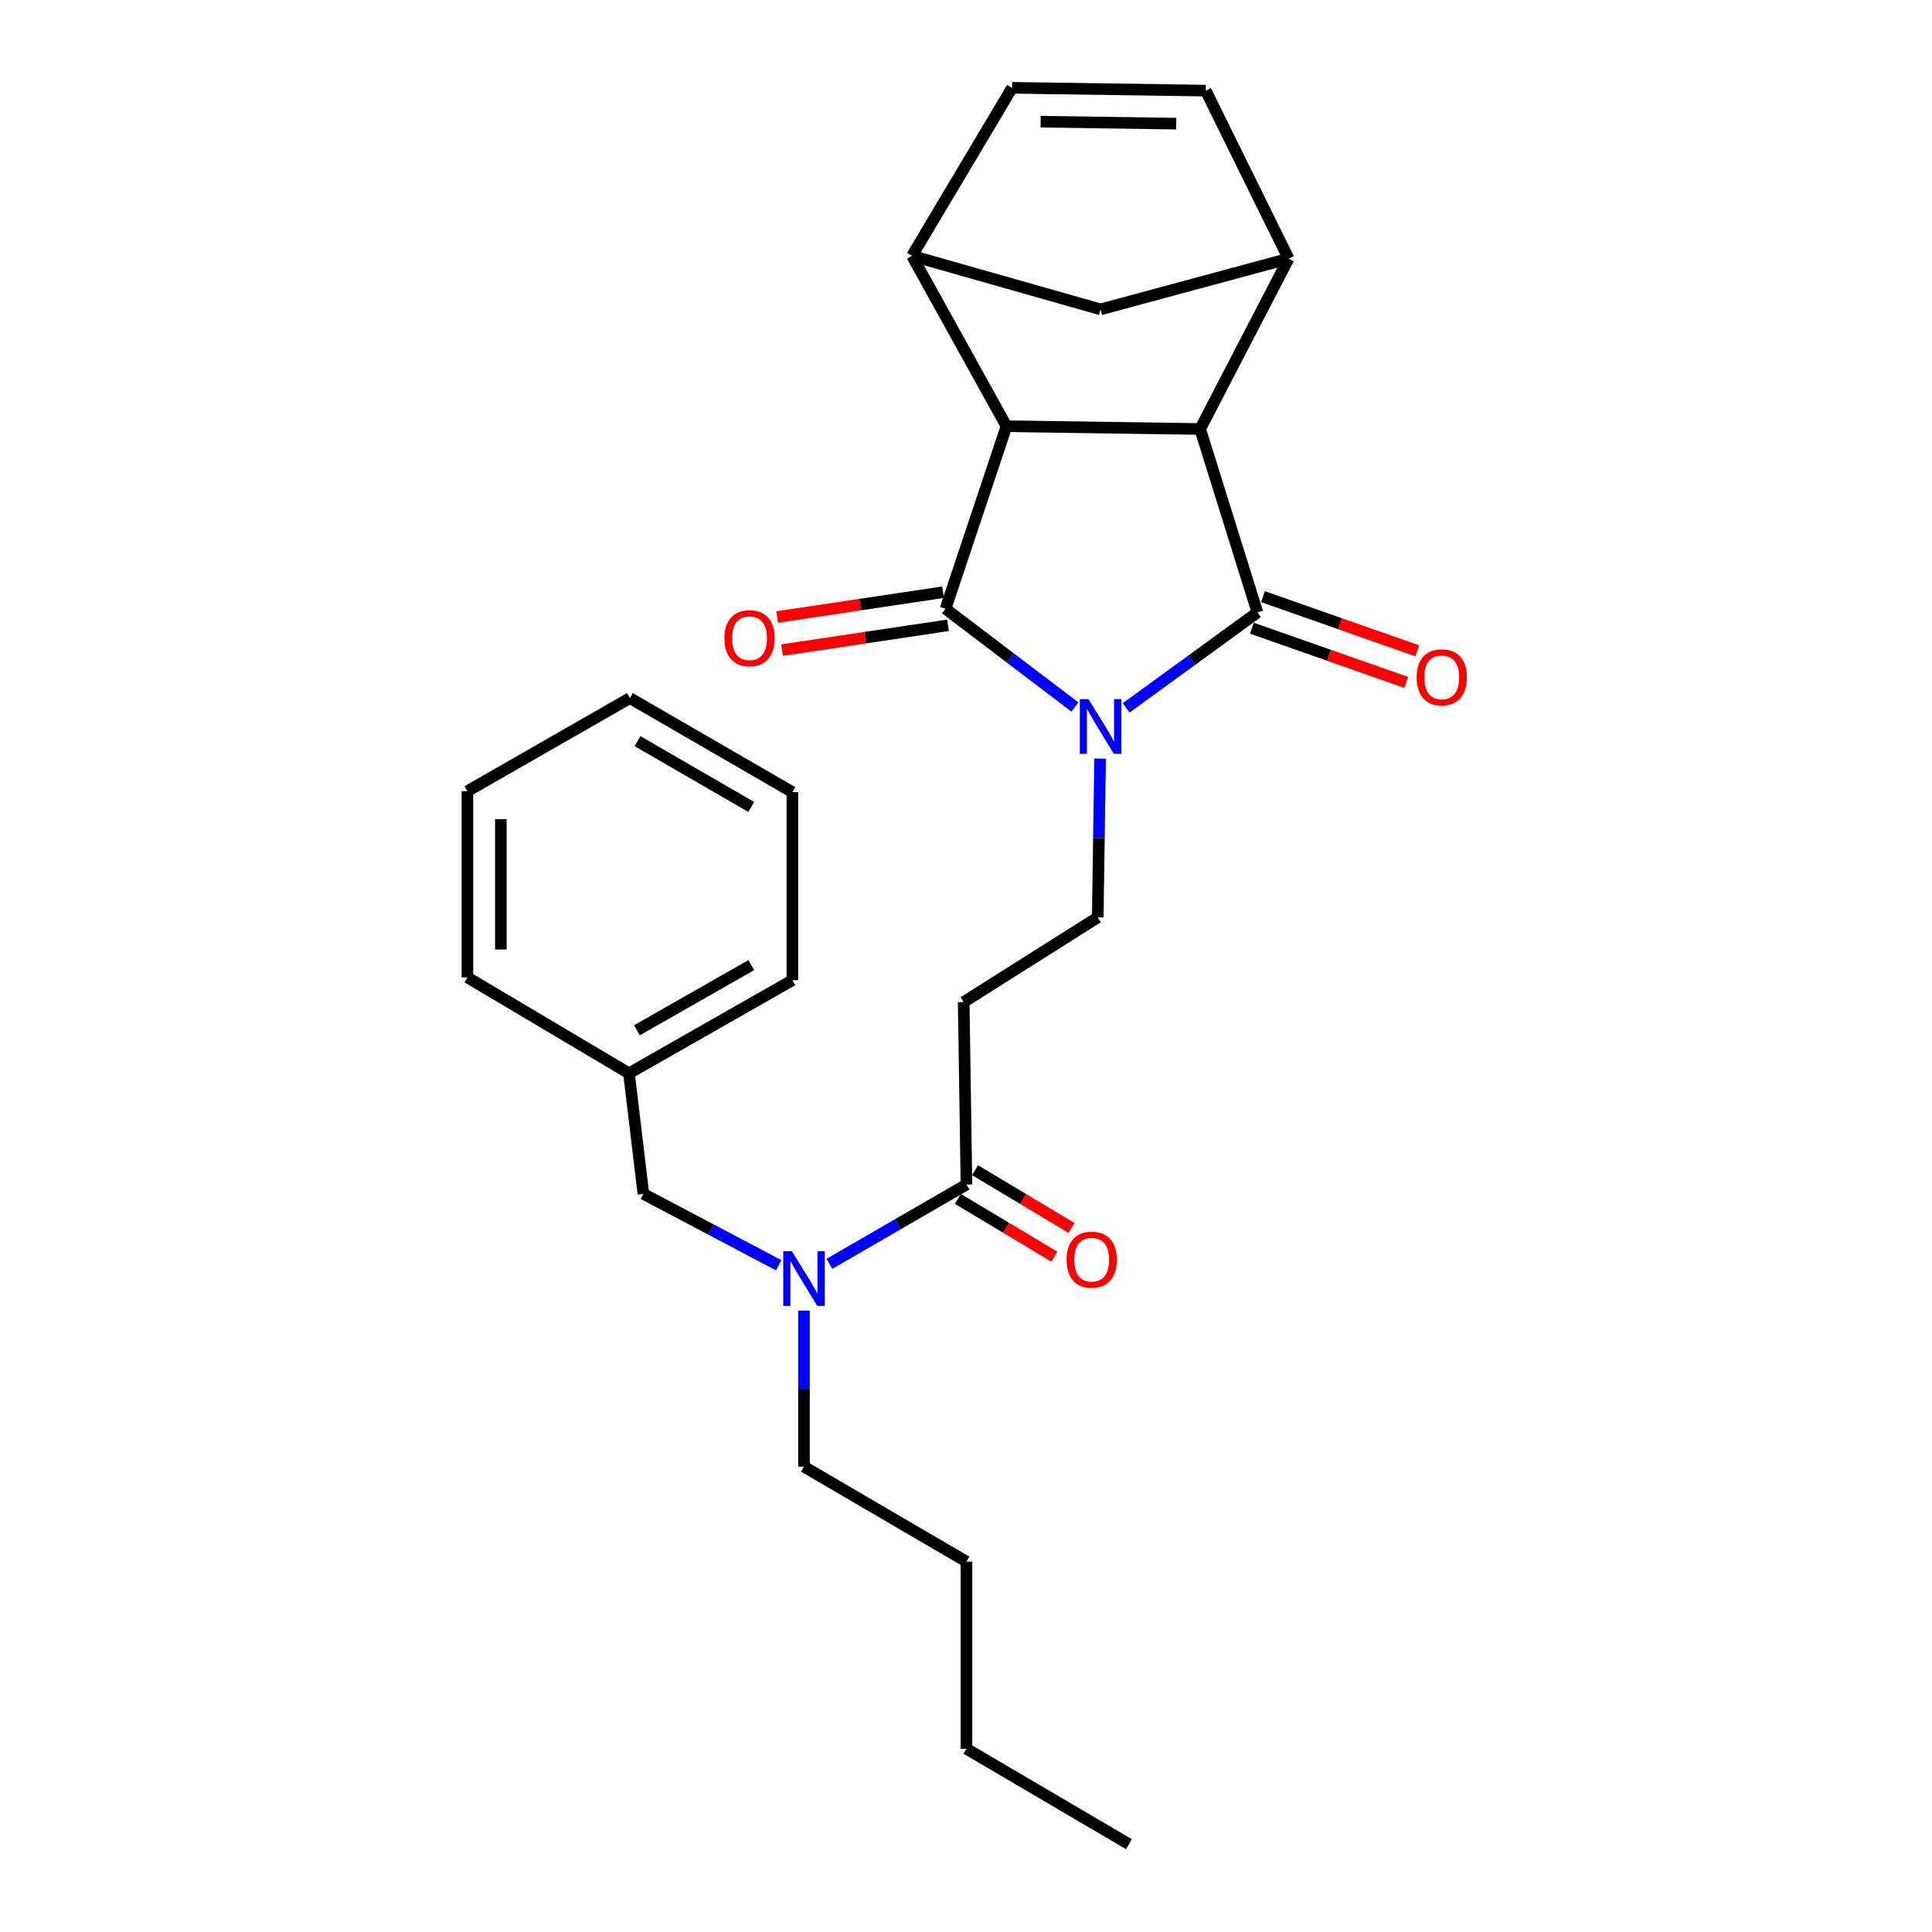 <?xml version='1.0' encoding='iso-8859-1'?>
<svg version='1.1' baseProfile='full'
              xmlns='http://www.w3.org/2000/svg'
                      xmlns:rdkit='http://www.rdkit.org/xml'
                      xmlns:xlink='http://www.w3.org/1999/xlink'
                  xml:space='preserve'
width='1000px' height='1000px' viewBox='0 0 1000 1000'>
<!-- END OF HEADER -->
<rect style='opacity:1.0;fill:#FFFFFF;stroke:none' width='1000' height='1000' x='0' y='0'> </rect>
<path class='bond-0' d='M 556.389,365.958 L 522.898,340.523' style='fill:none;fill-rule:evenodd;stroke:#0000FF;stroke-width:6px;stroke-linecap:butt;stroke-linejoin:miter;stroke-opacity:1' />
<path class='bond-0' d='M 522.898,340.523 L 489.407,315.089' style='fill:none;fill-rule:evenodd;stroke:#000000;stroke-width:6px;stroke-linecap:butt;stroke-linejoin:miter;stroke-opacity:1' />
<path class='bond-1' d='M 582.898,366.393 L 616.87,341.693' style='fill:none;fill-rule:evenodd;stroke:#0000FF;stroke-width:6px;stroke-linecap:butt;stroke-linejoin:miter;stroke-opacity:1' />
<path class='bond-1' d='M 616.87,341.693 L 650.841,316.993' style='fill:none;fill-rule:evenodd;stroke:#000000;stroke-width:6px;stroke-linecap:butt;stroke-linejoin:miter;stroke-opacity:1' />
<path class='bond-6' d='M 569.404,392.657 L 568.8,433.744' style='fill:none;fill-rule:evenodd;stroke:#0000FF;stroke-width:6px;stroke-linecap:butt;stroke-linejoin:miter;stroke-opacity:1' />
<path class='bond-6' d='M 568.8,433.744 L 568.196,474.83' style='fill:none;fill-rule:evenodd;stroke:#000000;stroke-width:6px;stroke-linecap:butt;stroke-linejoin:miter;stroke-opacity:1' />
<path class='bond-2' d='M 489.407,315.089 L 520.953,220.613' style='fill:none;fill-rule:evenodd;stroke:#000000;stroke-width:6px;stroke-linecap:butt;stroke-linejoin:miter;stroke-opacity:1' />
<path class='bond-14' d='M 488.127,306.528 L 445.185,312.948' style='fill:none;fill-rule:evenodd;stroke:#000000;stroke-width:6px;stroke-linecap:butt;stroke-linejoin:miter;stroke-opacity:1' />
<path class='bond-14' d='M 445.185,312.948 L 402.243,319.368' style='fill:none;fill-rule:evenodd;stroke:#FF0000;stroke-width:6px;stroke-linecap:butt;stroke-linejoin:miter;stroke-opacity:1' />
<path class='bond-14' d='M 490.687,323.65 L 447.745,330.07' style='fill:none;fill-rule:evenodd;stroke:#000000;stroke-width:6px;stroke-linecap:butt;stroke-linejoin:miter;stroke-opacity:1' />
<path class='bond-14' d='M 447.745,330.07 L 404.803,336.49' style='fill:none;fill-rule:evenodd;stroke:#FF0000;stroke-width:6px;stroke-linecap:butt;stroke-linejoin:miter;stroke-opacity:1' />
<path class='bond-3' d='M 650.841,316.993 L 621.19,222.056' style='fill:none;fill-rule:evenodd;stroke:#000000;stroke-width:6px;stroke-linecap:butt;stroke-linejoin:miter;stroke-opacity:1' />
<path class='bond-13' d='M 647.973,325.16 L 687.913,339.187' style='fill:none;fill-rule:evenodd;stroke:#000000;stroke-width:6px;stroke-linecap:butt;stroke-linejoin:miter;stroke-opacity:1' />
<path class='bond-13' d='M 687.913,339.187 L 727.853,353.215' style='fill:none;fill-rule:evenodd;stroke:#FF0000;stroke-width:6px;stroke-linecap:butt;stroke-linejoin:miter;stroke-opacity:1' />
<path class='bond-13' d='M 653.71,308.826 L 693.65,322.853' style='fill:none;fill-rule:evenodd;stroke:#000000;stroke-width:6px;stroke-linecap:butt;stroke-linejoin:miter;stroke-opacity:1' />
<path class='bond-13' d='M 693.65,322.853 L 733.59,336.881' style='fill:none;fill-rule:evenodd;stroke:#FF0000;stroke-width:6px;stroke-linecap:butt;stroke-linejoin:miter;stroke-opacity:1' />
<path class='bond-4' d='M 520.953,220.613 L 472.057,132.428' style='fill:none;fill-rule:evenodd;stroke:#000000;stroke-width:6px;stroke-linecap:butt;stroke-linejoin:miter;stroke-opacity:1' />
<path class='bond-27' d='M 520.953,220.613 L 621.19,222.056' style='fill:none;fill-rule:evenodd;stroke:#000000;stroke-width:6px;stroke-linecap:butt;stroke-linejoin:miter;stroke-opacity:1' />
<path class='bond-5' d='M 621.19,222.056 L 666.97,133.861' style='fill:none;fill-rule:evenodd;stroke:#000000;stroke-width:6px;stroke-linecap:butt;stroke-linejoin:miter;stroke-opacity:1' />
<path class='bond-10' d='M 472.057,132.428 L 523.848,45.455' style='fill:none;fill-rule:evenodd;stroke:#000000;stroke-width:6px;stroke-linecap:butt;stroke-linejoin:miter;stroke-opacity:1' />
<path class='bond-28' d='M 472.057,132.428 L 569.648,160.127' style='fill:none;fill-rule:evenodd;stroke:#000000;stroke-width:6px;stroke-linecap:butt;stroke-linejoin:miter;stroke-opacity:1' />
<path class='bond-9' d='M 666.97,133.861 L 624.094,46.907' style='fill:none;fill-rule:evenodd;stroke:#000000;stroke-width:6px;stroke-linecap:butt;stroke-linejoin:miter;stroke-opacity:1' />
<path class='bond-11' d='M 666.97,133.861 L 569.648,160.127' style='fill:none;fill-rule:evenodd;stroke:#000000;stroke-width:6px;stroke-linecap:butt;stroke-linejoin:miter;stroke-opacity:1' />
<path class='bond-8' d='M 568.196,474.83 L 498.804,518.668' style='fill:none;fill-rule:evenodd;stroke:#000000;stroke-width:6px;stroke-linecap:butt;stroke-linejoin:miter;stroke-opacity:1' />
<path class='bond-7' d='M 500.237,613.124 L 498.804,518.668' style='fill:none;fill-rule:evenodd;stroke:#000000;stroke-width:6px;stroke-linecap:butt;stroke-linejoin:miter;stroke-opacity:1' />
<path class='bond-12' d='M 500.237,613.124 L 464.772,633.647' style='fill:none;fill-rule:evenodd;stroke:#000000;stroke-width:6px;stroke-linecap:butt;stroke-linejoin:miter;stroke-opacity:1' />
<path class='bond-12' d='M 464.772,633.647 L 429.308,654.169' style='fill:none;fill-rule:evenodd;stroke:#0000FF;stroke-width:6px;stroke-linecap:butt;stroke-linejoin:miter;stroke-opacity:1' />
<path class='bond-16' d='M 495.79,620.551 L 520.758,635.498' style='fill:none;fill-rule:evenodd;stroke:#000000;stroke-width:6px;stroke-linecap:butt;stroke-linejoin:miter;stroke-opacity:1' />
<path class='bond-16' d='M 520.758,635.498 L 545.725,650.445' style='fill:none;fill-rule:evenodd;stroke:#FF0000;stroke-width:6px;stroke-linecap:butt;stroke-linejoin:miter;stroke-opacity:1' />
<path class='bond-16' d='M 504.683,605.697 L 529.65,620.645' style='fill:none;fill-rule:evenodd;stroke:#000000;stroke-width:6px;stroke-linecap:butt;stroke-linejoin:miter;stroke-opacity:1' />
<path class='bond-16' d='M 529.65,620.645 L 554.618,635.592' style='fill:none;fill-rule:evenodd;stroke:#FF0000;stroke-width:6px;stroke-linecap:butt;stroke-linejoin:miter;stroke-opacity:1' />
<path class='bond-29' d='M 624.094,46.907 L 523.848,45.455' style='fill:none;fill-rule:evenodd;stroke:#000000;stroke-width:6px;stroke-linecap:butt;stroke-linejoin:miter;stroke-opacity:1' />
<path class='bond-29' d='M 608.807,63.999 L 538.634,62.983' style='fill:none;fill-rule:evenodd;stroke:#000000;stroke-width:6px;stroke-linecap:butt;stroke-linejoin:miter;stroke-opacity:1' />
<path class='bond-15' d='M 403.049,654.887 L 368.031,636.42' style='fill:none;fill-rule:evenodd;stroke:#0000FF;stroke-width:6px;stroke-linecap:butt;stroke-linejoin:miter;stroke-opacity:1' />
<path class='bond-15' d='M 368.031,636.42 L 333.012,617.952' style='fill:none;fill-rule:evenodd;stroke:#000000;stroke-width:6px;stroke-linecap:butt;stroke-linejoin:miter;stroke-opacity:1' />
<path class='bond-18' d='M 416.139,678.384 L 416.139,718.767' style='fill:none;fill-rule:evenodd;stroke:#0000FF;stroke-width:6px;stroke-linecap:butt;stroke-linejoin:miter;stroke-opacity:1' />
<path class='bond-18' d='M 416.139,718.767 L 416.139,759.151' style='fill:none;fill-rule:evenodd;stroke:#000000;stroke-width:6px;stroke-linecap:butt;stroke-linejoin:miter;stroke-opacity:1' />
<path class='bond-17' d='M 333.012,617.952 L 325.559,555.543' style='fill:none;fill-rule:evenodd;stroke:#000000;stroke-width:6px;stroke-linecap:butt;stroke-linejoin:miter;stroke-opacity:1' />
<path class='bond-19' d='M 325.559,555.543 L 410.128,507.358' style='fill:none;fill-rule:evenodd;stroke:#000000;stroke-width:6px;stroke-linecap:butt;stroke-linejoin:miter;stroke-opacity:1' />
<path class='bond-19' d='M 329.674,533.273 L 388.872,499.544' style='fill:none;fill-rule:evenodd;stroke:#000000;stroke-width:6px;stroke-linecap:butt;stroke-linejoin:miter;stroke-opacity:1' />
<path class='bond-20' d='M 325.559,555.543 L 241.932,505.905' style='fill:none;fill-rule:evenodd;stroke:#000000;stroke-width:6px;stroke-linecap:butt;stroke-linejoin:miter;stroke-opacity:1' />
<path class='bond-21' d='M 416.139,759.151 L 500.237,808.298' style='fill:none;fill-rule:evenodd;stroke:#000000;stroke-width:6px;stroke-linecap:butt;stroke-linejoin:miter;stroke-opacity:1' />
<path class='bond-24' d='M 410.128,507.358 L 410.128,409.997' style='fill:none;fill-rule:evenodd;stroke:#000000;stroke-width:6px;stroke-linecap:butt;stroke-linejoin:miter;stroke-opacity:1' />
<path class='bond-25' d='M 241.932,505.905 L 241.932,409.516' style='fill:none;fill-rule:evenodd;stroke:#000000;stroke-width:6px;stroke-linecap:butt;stroke-linejoin:miter;stroke-opacity:1' />
<path class='bond-25' d='M 259.244,491.447 L 259.244,423.974' style='fill:none;fill-rule:evenodd;stroke:#000000;stroke-width:6px;stroke-linecap:butt;stroke-linejoin:miter;stroke-opacity:1' />
<path class='bond-22' d='M 500.237,808.298 L 500.237,905.158' style='fill:none;fill-rule:evenodd;stroke:#000000;stroke-width:6px;stroke-linecap:butt;stroke-linejoin:miter;stroke-opacity:1' />
<path class='bond-23' d='M 500.237,905.158 L 584.334,954.545' style='fill:none;fill-rule:evenodd;stroke:#000000;stroke-width:6px;stroke-linecap:butt;stroke-linejoin:miter;stroke-opacity:1' />
<path class='bond-30' d='M 410.128,409.997 L 326.04,361.331' style='fill:none;fill-rule:evenodd;stroke:#000000;stroke-width:6px;stroke-linecap:butt;stroke-linejoin:miter;stroke-opacity:1' />
<path class='bond-30' d='M 388.843,417.681 L 329.981,383.614' style='fill:none;fill-rule:evenodd;stroke:#000000;stroke-width:6px;stroke-linecap:butt;stroke-linejoin:miter;stroke-opacity:1' />
<path class='bond-26' d='M 241.932,409.516 L 326.04,361.331' style='fill:none;fill-rule:evenodd;stroke:#000000;stroke-width:6px;stroke-linecap:butt;stroke-linejoin:miter;stroke-opacity:1' />
<path  class='atom-0' d='M 563.388 361.867
L 572.668 376.867
Q 573.588 378.347, 575.068 381.027
Q 576.548 383.707, 576.628 383.867
L 576.628 361.867
L 580.388 361.867
L 580.388 390.187
L 576.508 390.187
L 566.548 373.787
Q 565.388 371.867, 564.148 369.667
Q 562.948 367.467, 562.588 366.787
L 562.588 390.187
L 558.908 390.187
L 558.908 361.867
L 563.388 361.867
' fill='#0000FF'/>
<path  class='atom-13' d='M 409.879 647.63
L 419.159 662.63
Q 420.079 664.11, 421.559 666.79
Q 423.039 669.47, 423.119 669.63
L 423.119 647.63
L 426.879 647.63
L 426.879 675.95
L 422.999 675.95
L 413.039 659.55
Q 411.879 657.63, 410.639 655.43
Q 409.439 653.23, 409.079 652.55
L 409.079 675.95
L 405.399 675.95
L 405.399 647.63
L 409.879 647.63
' fill='#0000FF'/>
<path  class='atom-14' d='M 733.25 350.581
Q 733.25 343.781, 736.61 339.981
Q 739.97 336.181, 746.25 336.181
Q 752.53 336.181, 755.89 339.981
Q 759.25 343.781, 759.25 350.581
Q 759.25 357.461, 755.85 361.381
Q 752.45 365.261, 746.25 365.261
Q 740.01 365.261, 736.61 361.381
Q 733.25 357.501, 733.25 350.581
M 746.25 362.061
Q 750.57 362.061, 752.89 359.181
Q 755.25 356.261, 755.25 350.581
Q 755.25 345.021, 752.89 342.221
Q 750.57 339.381, 746.25 339.381
Q 741.93 339.381, 739.57 342.181
Q 737.25 344.981, 737.25 350.581
Q 737.25 356.301, 739.57 359.181
Q 741.93 362.061, 746.25 362.061
' fill='#FF0000'/>
<path  class='atom-15' d='M 374.959 330.336
Q 374.959 323.536, 378.319 319.736
Q 381.679 315.936, 387.959 315.936
Q 394.239 315.936, 397.599 319.736
Q 400.959 323.536, 400.959 330.336
Q 400.959 337.216, 397.559 341.136
Q 394.159 345.016, 387.959 345.016
Q 381.719 345.016, 378.319 341.136
Q 374.959 337.256, 374.959 330.336
M 387.959 341.816
Q 392.279 341.816, 394.599 338.936
Q 396.959 336.016, 396.959 330.336
Q 396.959 324.776, 394.599 321.976
Q 392.279 319.136, 387.959 319.136
Q 383.639 319.136, 381.279 321.936
Q 378.959 324.736, 378.959 330.336
Q 378.959 336.056, 381.279 338.936
Q 383.639 341.816, 387.959 341.816
' fill='#FF0000'/>
<path  class='atom-17' d='M 552.06 652.012
Q 552.06 645.212, 555.42 641.412
Q 558.78 637.612, 565.06 637.612
Q 571.34 637.612, 574.7 641.412
Q 578.06 645.212, 578.06 652.012
Q 578.06 658.892, 574.66 662.812
Q 571.26 666.692, 565.06 666.692
Q 558.82 666.692, 555.42 662.812
Q 552.06 658.932, 552.06 652.012
M 565.06 663.492
Q 569.38 663.492, 571.7 660.612
Q 574.06 657.692, 574.06 652.012
Q 574.06 646.452, 571.7 643.652
Q 569.38 640.812, 565.06 640.812
Q 560.74 640.812, 558.38 643.612
Q 556.06 646.412, 556.06 652.012
Q 556.06 657.732, 558.38 660.612
Q 560.74 663.492, 565.06 663.492
' fill='#FF0000'/>
</svg>

